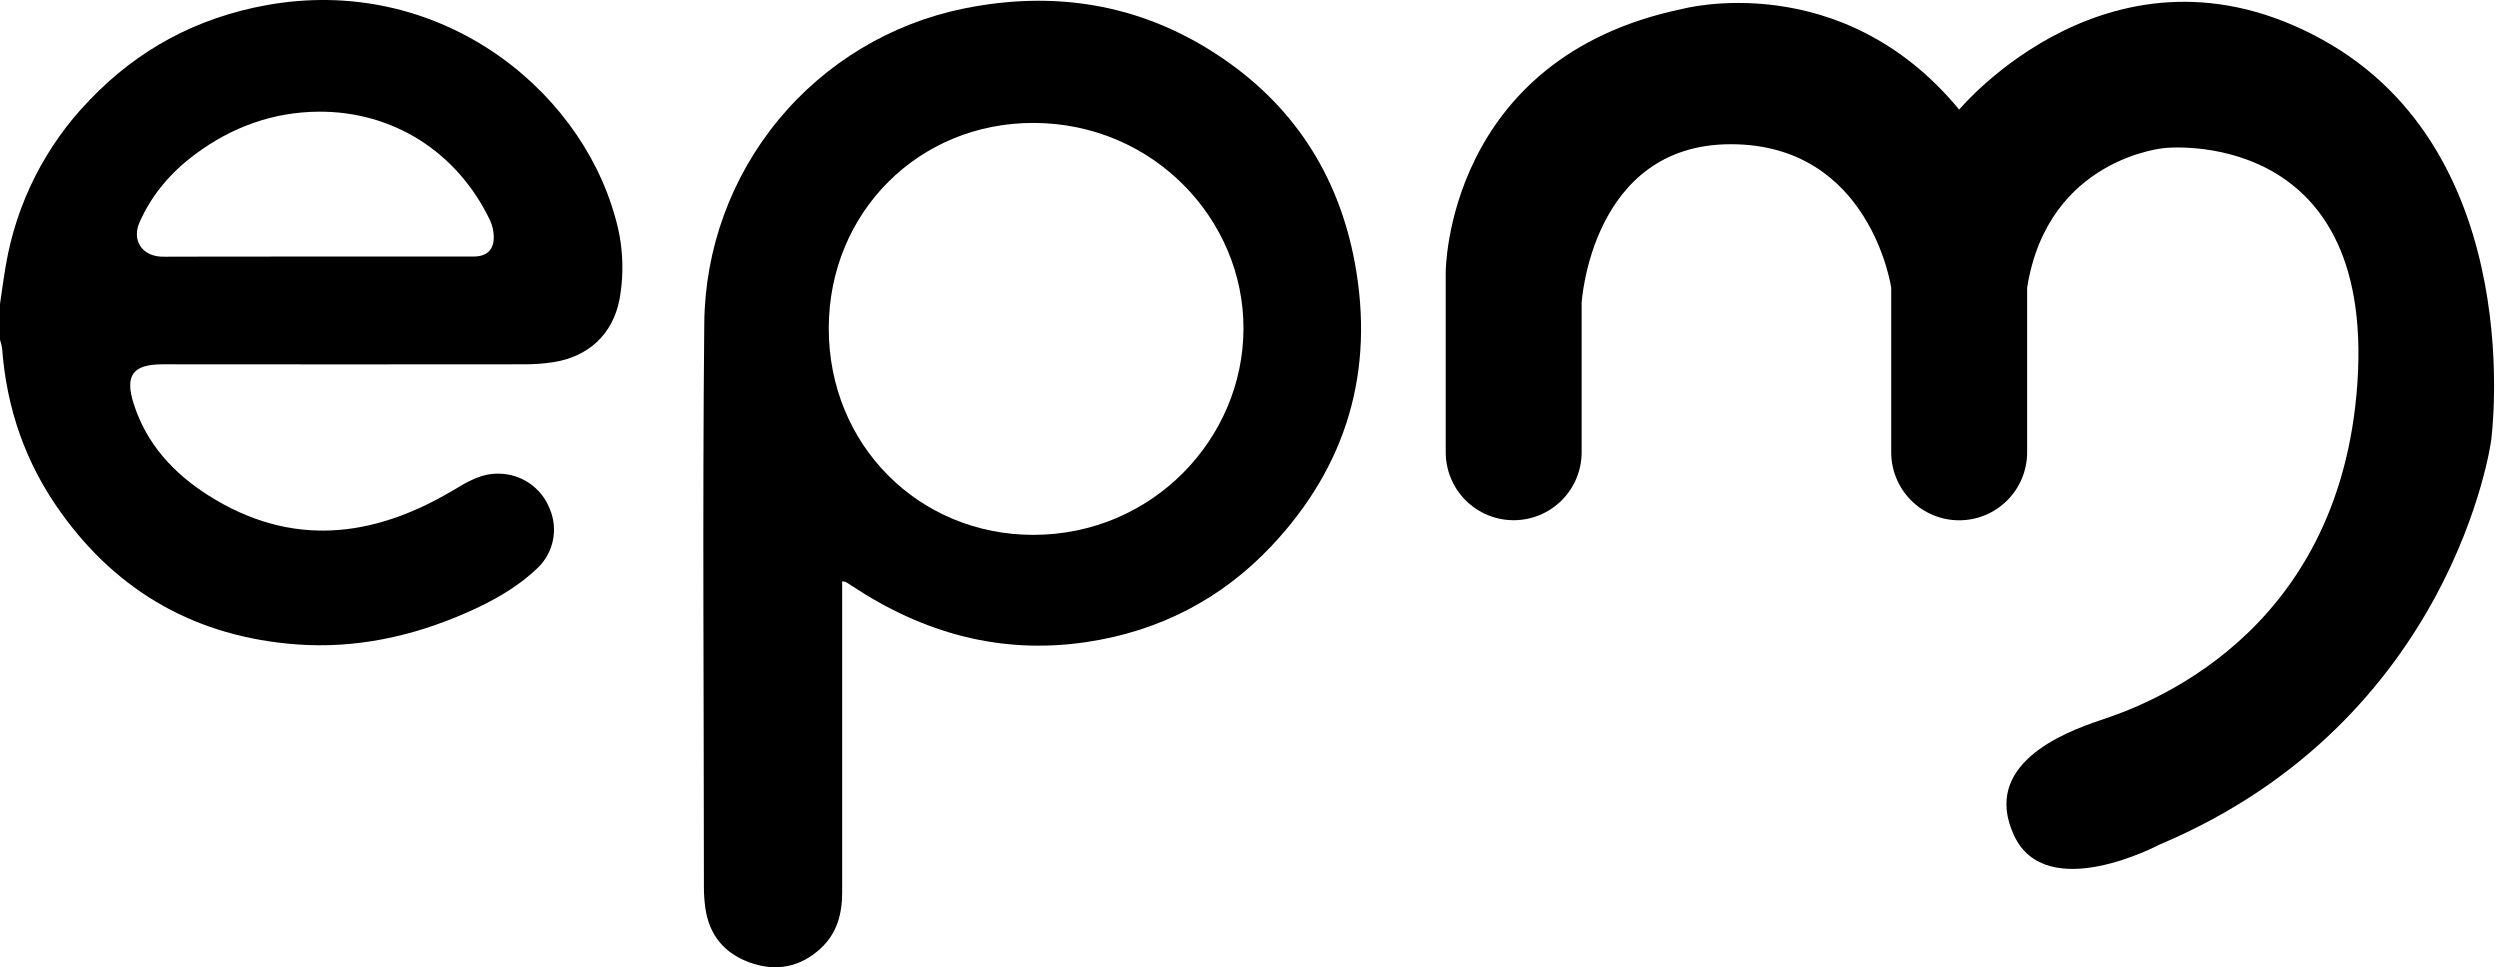 <svg fill="none" height="130" viewBox="0 0 336 130" width="336" xmlns="http://www.w3.org/2000/svg"><g fill="#000"><path d="m0 40.863c.255-1.726.48-3.459.78-5.178 1.417-8.378 5.341-16.129 11.255-22.23 6.523-6.843 14.479-11.078 23.779-12.763 22.748-4.119 41.873 10.758 46.83 28.378 1.079 3.614 1.292 7.431.623 11.142-.905 4.749-4.225 7.786-9.049 8.487-1.185.172-2.381.26-3.578.262-16.248.018-32.498.018-48.75 0-4.031 0-5.147 1.46-3.918 5.321 1.723 5.403 5.379 9.348 10.039 12.303 11.064 7.013 22.063 5.753 32.879-.681 1.91-1.137 3.745-2.274 6.073-2.244 1.492-.004 2.949.443 4.183 1.282 1.233.839 2.184 2.031 2.728 3.42.576 1.333.731 2.81.443 4.234-.288 1.423-1.004 2.725-2.053 3.729-2.775 2.666-6.104 4.504-9.6 6.036-7.285 3.193-14.925 4.844-22.867 4.242-13.243-1.001-23.888-6.907-31.626-17.743-4.729-6.574-7.299-13.958-7.888-22.056-.063-.386-.157-.766-.283-1.137zm42.779-6.386h2.4 18.479c1.804 0 2.768-.953 2.7-2.724-.015-.715-.174-1.42-.466-2.073-4.443-9.345-13.175-14.727-23.037-14.669-6.104.037-11.673 2.042-16.599 5.706-3.268 2.424-5.859 5.426-7.506 9.175-1.045 2.383.313 4.477 2.914 4.603.48.024.96 0 1.44 0z"/><path d="m113.187 78.133v1.729 40.099c0 2.88-.702 5.474-2.87 7.49-2.744 2.543-5.978 3.166-9.454 1.944-3.476-1.223-5.542-3.684-6.063-7.354-.133-.948-.197-1.905-.194-2.863 0-25.253-.201-50.506.051-75.756.097-9.972 3.611-19.608 9.956-27.301 6.345-7.693 15.137-12.977 24.907-14.97 12.062-2.451 23.49-.681 33.89 6.08 10.213 6.621 16.45 16.099 18.67 28.038 2.699 14.536-1.042 27.35-11.207 38.128-6.748 7.149-15.098 11.442-24.852 12.896-11.554 1.719-21.998-1.219-31.609-7.609-.235-.157-.466-.31-.708-.453-.169-.05-.342-.084-.517-.099zm53.937-33.961c.048-14.604-12.034-27.575-28.136-27.65-15.5-.065-27.575 12.014-27.602 27.575-.027 15.687 12.092 27.8 27.517 27.789 15.993-.02 28.194-12.933 28.221-27.715z"/><path d="m312.029 5.271c-28.079-15.391-48.716 9.461-48.716 9.461-15.905-19.282-37.209-13.532-37.209-13.532-31.8 6.598-31.8 35.364-31.8 35.364v24.218c0 2.422.963 4.746 2.675 6.459 1.713 1.713 4.037 2.675 6.459 2.675s4.746-.962 6.458-2.675c1.713-1.713 2.676-4.036 2.676-6.459v-20.085s1.27-21.314 20.044-21.314c18.775 0 21.563 19.282 21.563 19.282v22.128c0 2.422.963 4.746 2.675 6.459 1.713 1.713 4.037 2.675 6.459 2.675s4.746-.962 6.458-2.675c1.713-1.713 2.676-4.036 2.676-6.459v-22.128c2.784-17.505 18.523-18.775 18.523-18.775s28.163-3.043 25.872 31.463c-2.291 34.506-29.178 43.653-34.499 45.424-5.321 1.77-16 6.09-11.67 15.476 4.33 9.386 19.537 1.27 19.537 1.27 39.579-16.657 44.597-54.295 44.597-54.295s5.3-38.561-22.778-53.955z"/></g></svg>